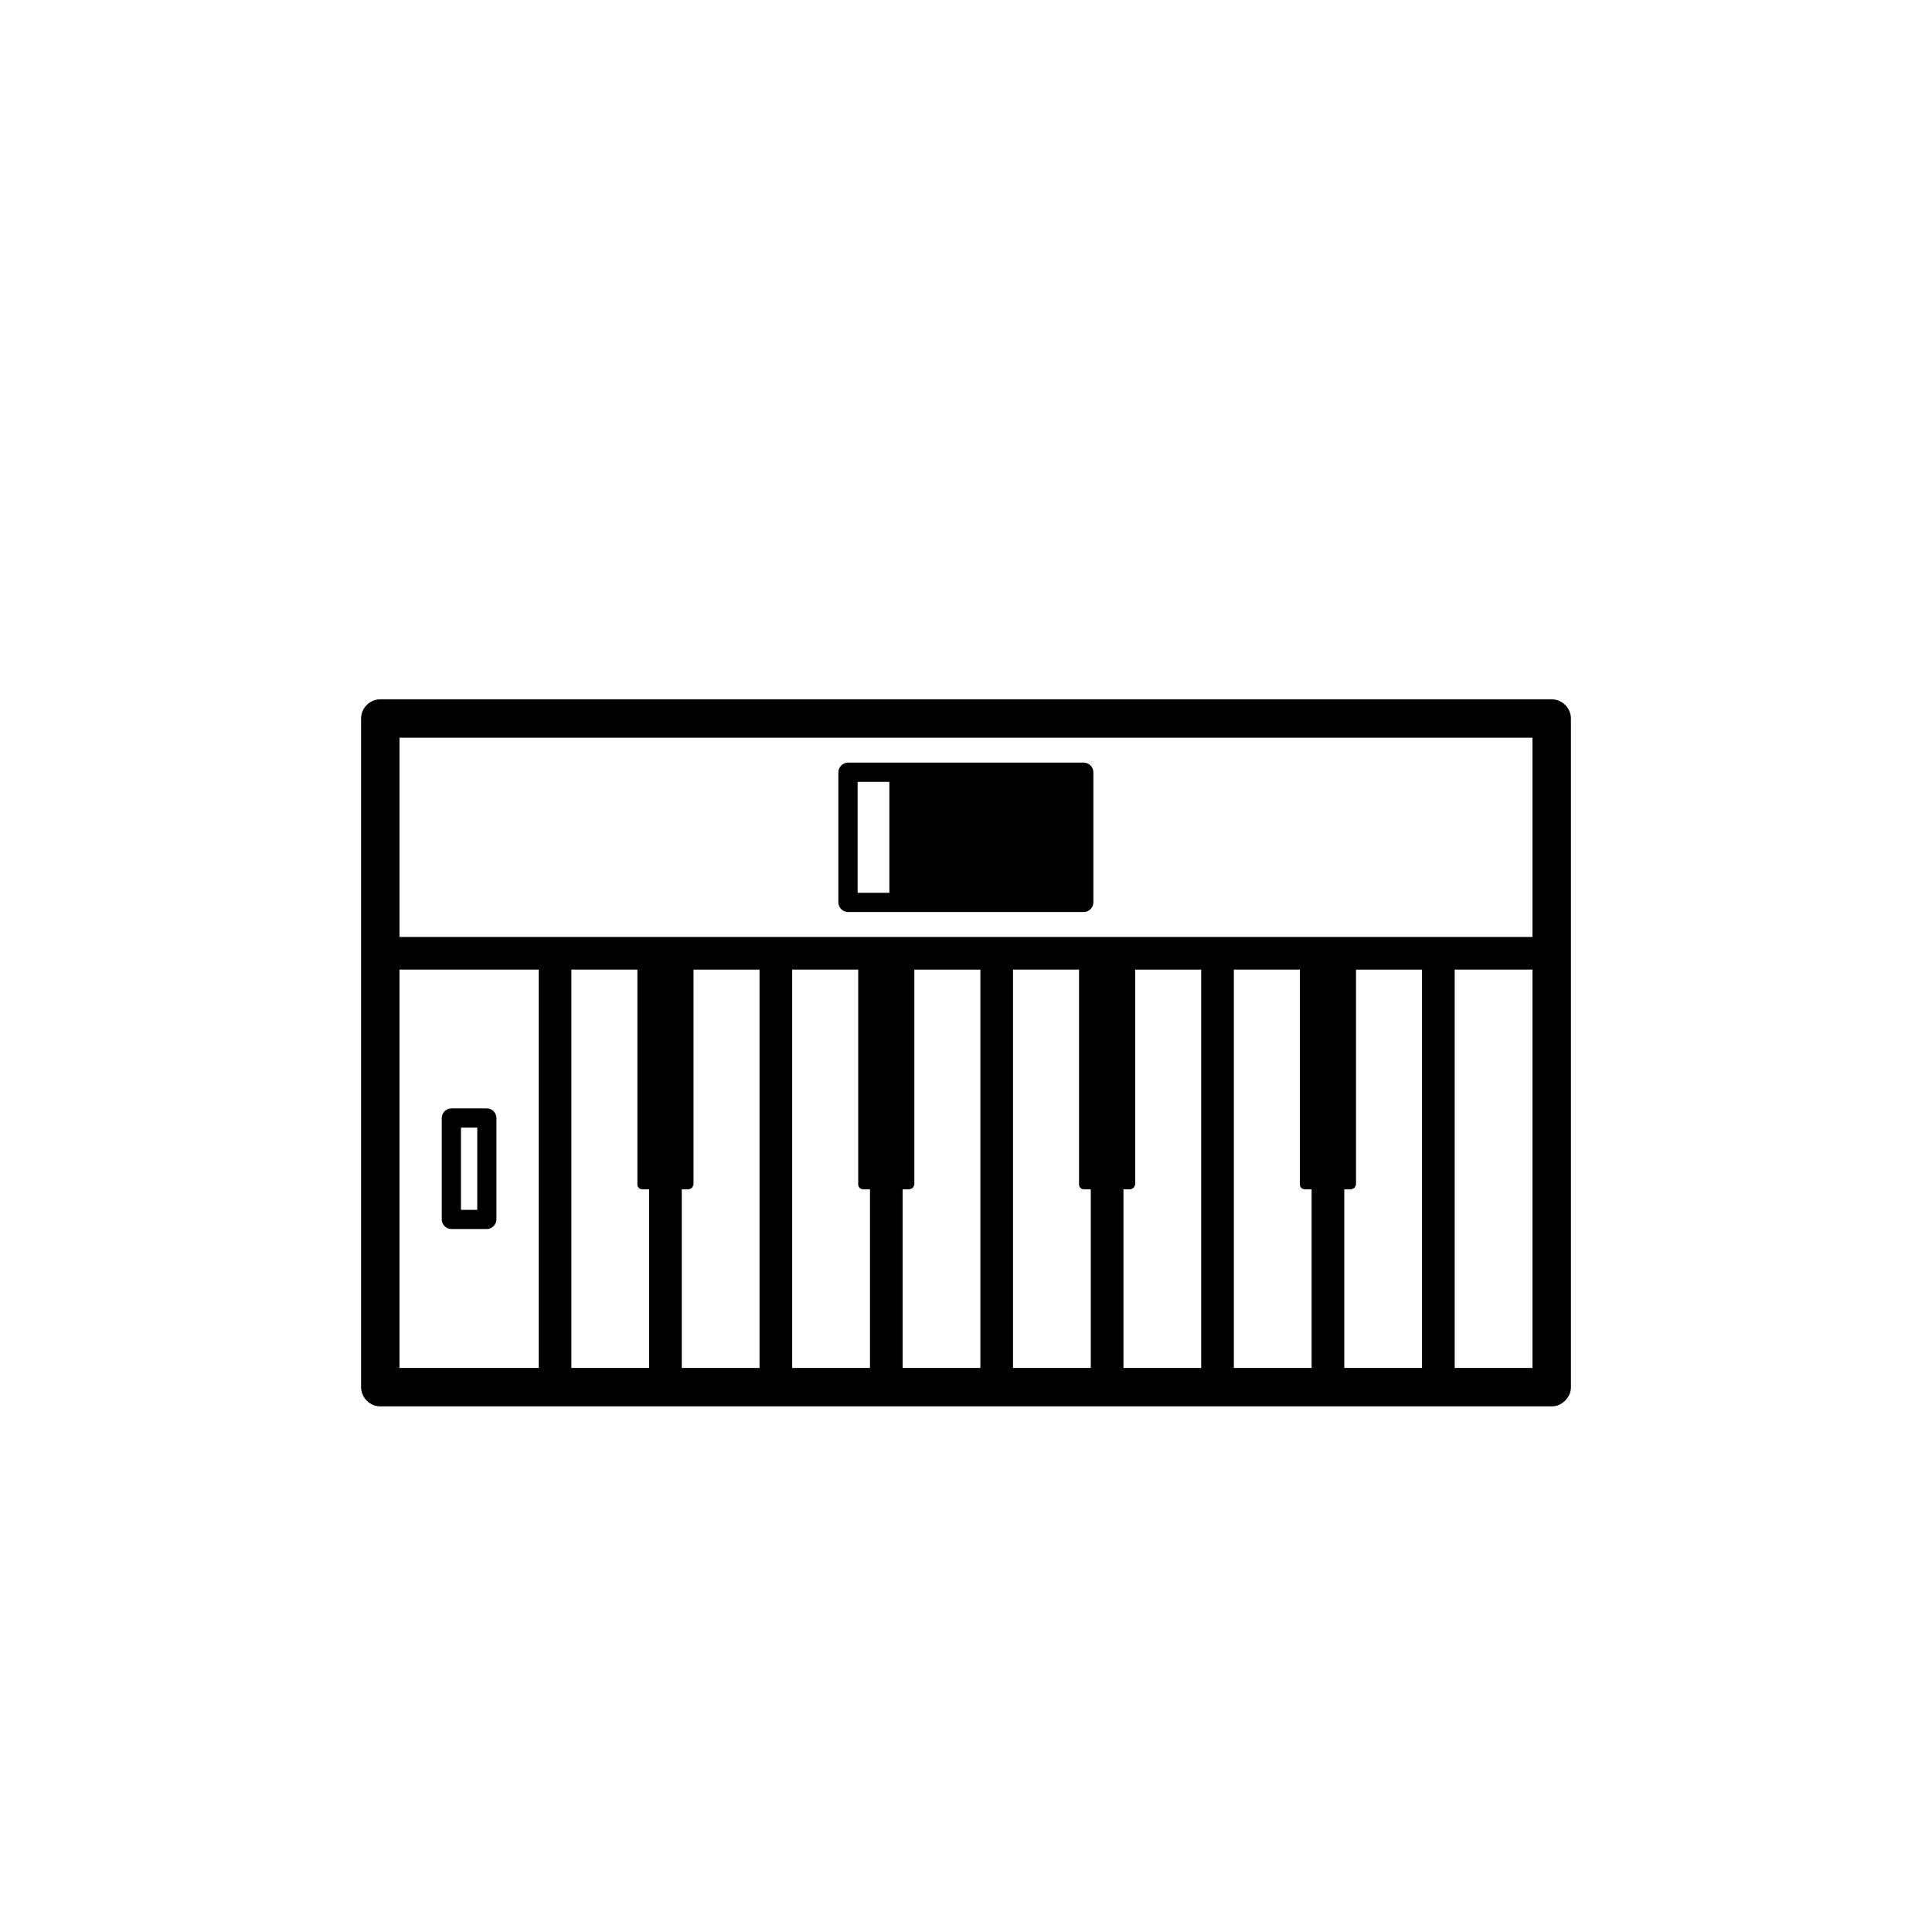 <?xml version="1.0" encoding="UTF-8"?>
<!-- Uploaded to: ICON Repo, www.iconrepo.com, Generator: ICON Repo Mixer Tools -->
<svg fill="#000000" width="800px" height="800px" version="1.1" viewBox="144 144 512 512" xmlns="http://www.w3.org/2000/svg">
 <g>
  <path d="m555.22 329.32h-310.44c-2.773 0-5.09 2.316-5.09 5.09v177.2c0 2.773 2.316 5.09 5.09 5.09h310.44c1.395 0 2.434-0.527 3.238-1.25 0.113-0.086 0.238-0.156 0.348-0.258 0.102-0.105 0.168-0.234 0.258-0.348 0.727-0.801 1.246-1.832 1.246-3.231v-177.2c-0.004-2.777-2.316-5.094-5.09-5.094zm-268.45 177.2h-36.906v-105.56h36.906zm8.645 0v-105.56h17.496v56.938c0 0.695 0.574 1.273 1.273 1.273h1.844v47.352h-20.613zm49.879 0h-20.617v-47.352h1.844c0.238 0 0.359-0.137 0.527-0.23 0.121-0.062 0.258-0.07 0.355-0.152 0.09-0.105 0.102-0.234 0.152-0.352 0.09-0.168 0.23-0.301 0.23-0.527v-56.938h17.496v105.55zm8.645 0v-105.56h17.496v56.938c0 0.695 0.574 1.273 1.273 1.273h1.844v47.352h-20.613zm49.879 0h-20.617v-47.352h1.844c0.238 0 0.359-0.137 0.527-0.23 0.121-0.062 0.258-0.07 0.355-0.152 0.09-0.105 0.102-0.234 0.152-0.352 0.09-0.168 0.23-0.301 0.23-0.527v-56.938h17.496v105.55zm8.645 0v-105.56h17.496v56.938c0 0.695 0.57 1.273 1.273 1.273h1.836v47.352h-20.605zm49.879 0h-20.617v-47.352h1.844c0.238 0 0.355-0.137 0.527-0.23 0.117-0.062 0.258-0.07 0.355-0.152 0.09-0.105 0.102-0.234 0.148-0.352 0.098-0.168 0.23-0.301 0.23-0.527v-56.938h17.496v105.55zm8.645 0v-105.56h17.496v56.938c0 0.695 0.57 1.273 1.273 1.273h1.836v47.352h-20.605zm49.879 0h-20.617v-47.352h1.844c0.238 0 0.355-0.137 0.527-0.23 0.117-0.062 0.258-0.07 0.355-0.152 0.09-0.105 0.102-0.234 0.148-0.352 0.098-0.168 0.23-0.301 0.23-0.527v-56.938h17.496v105.55zm29.262 0h-20.617v-105.56h20.617v105.56zm0-114.22h-300.26v-52.797h300.26v52.797z"/>
  <path d="m273.02 437.74h-9.406c-1.383 0-2.543 1.16-2.543 2.543v26.879c0 1.379 1.16 2.543 2.543 2.543h9.406c0.703 0 1.215-0.27 1.617-0.625 0.055-0.051 0.113-0.082 0.168-0.129 0.051-0.055 0.086-0.105 0.129-0.168 0.359-0.398 0.625-0.922 0.625-1.613v-26.879c0.004-1.391-1.156-2.551-2.539-2.551zm-2.543 26.883h-4.316v-21.793h4.316z"/>
  <path d="m431.21 346.1h-62.484c-1.383 0-2.551 1.16-2.551 2.551v34.488c0 1.391 1.164 2.551 2.551 2.551h62.484c0.703 0 1.211-0.258 1.609-0.621 0.066-0.047 0.121-0.082 0.184-0.137 0.047-0.051 0.082-0.105 0.129-0.164 0.355-0.402 0.621-0.926 0.621-1.629v-34.488c0.008-1.391-1.16-2.551-2.543-2.551zm-51.52 34.492h-8.41v-29.391h8.41z"/>
 </g>
</svg>
